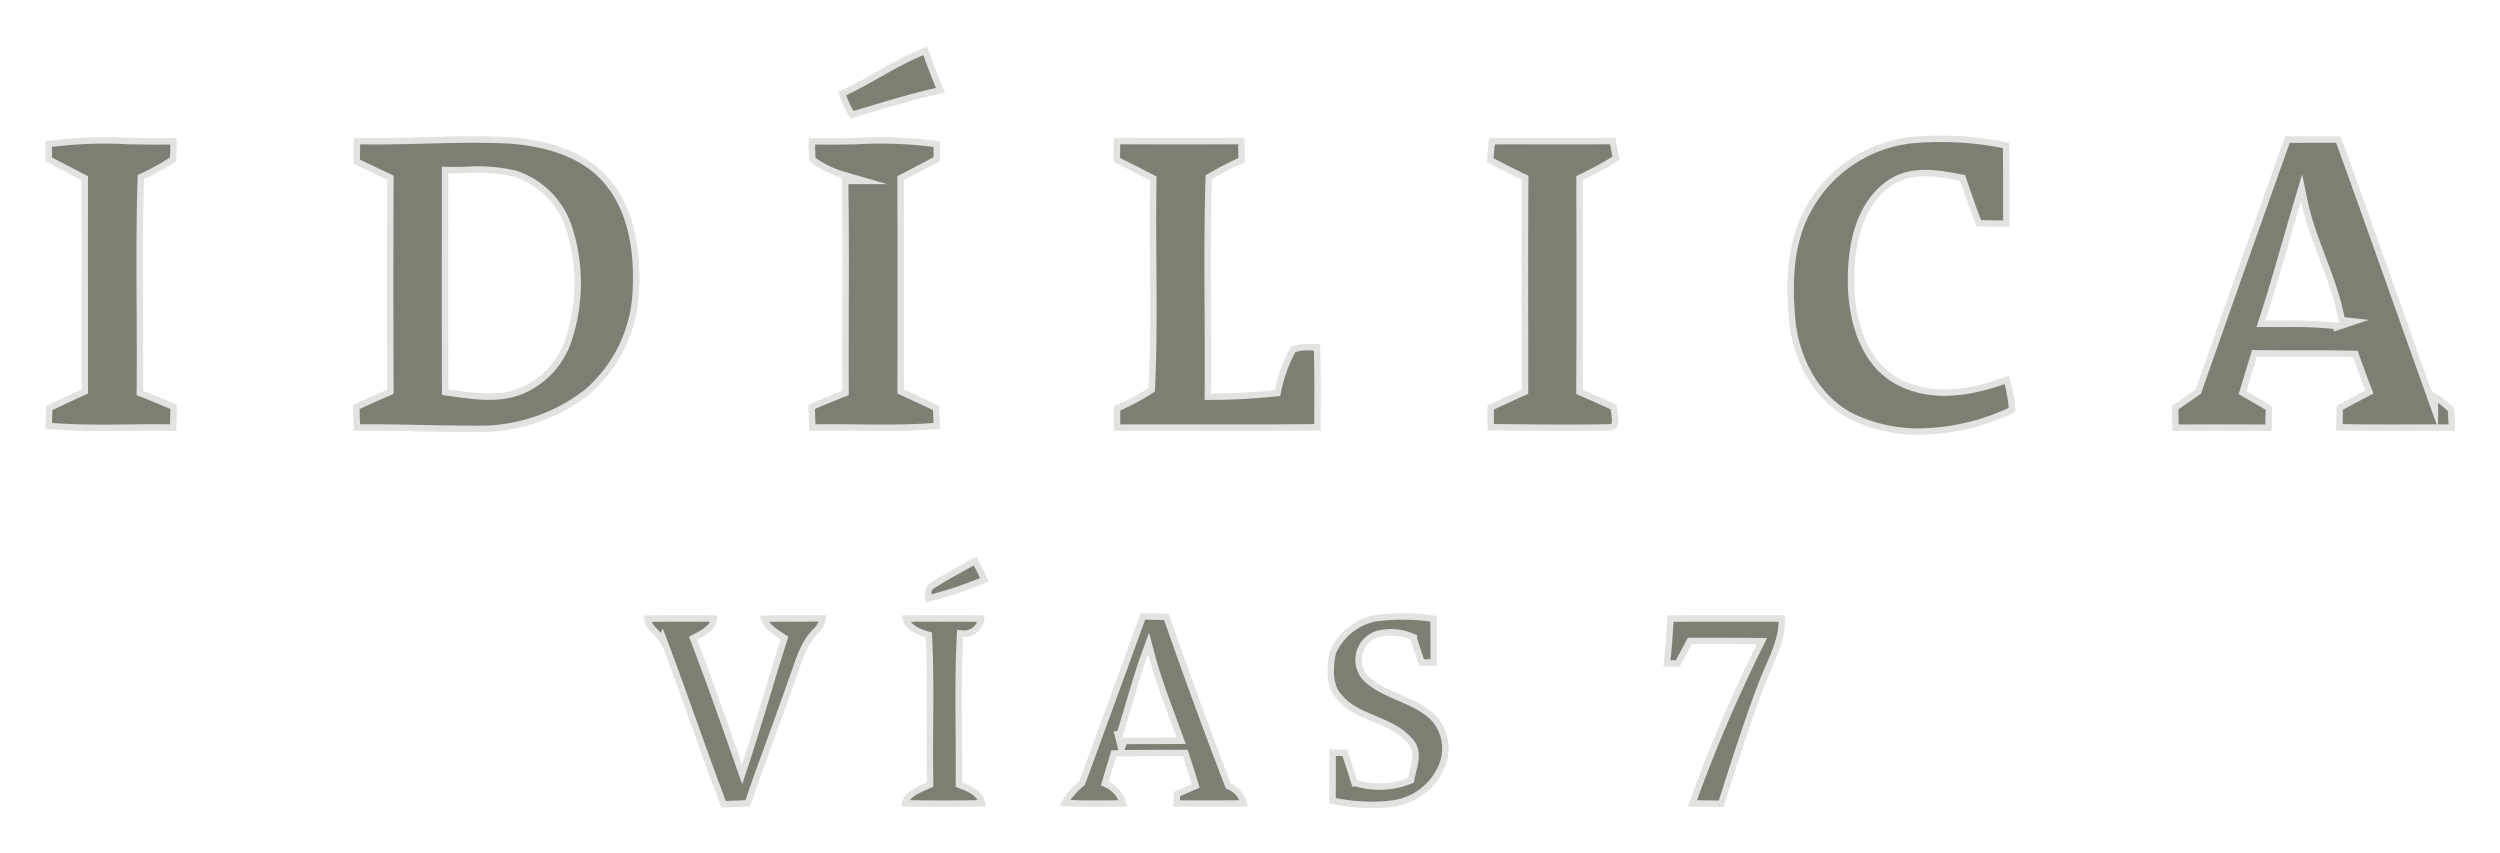 <svg xmlns="http://www.w3.org/2000/svg" xmlns:xlink="http://www.w3.org/1999/xlink" width="194.15" height="66.259" viewBox="0 0 194.15 66.259">
  <defs>
    <filter id="Union_16" x="0" y="0" width="194.15" height="66.259" filterUnits="userSpaceOnUse">
      <feOffset input="SourceAlpha"/>
      <feGaussianBlur stdDeviation="1" result="blur"/>
      <feFlood flood-color="#fff"/>
      <feComposite operator="in" in2="blur"/>
      <feComposite in="SourceGraphic"/>
    </filter>
  </defs>
  <g transform="matrix(1, 0, 0, 1, 0, 0)" filter="url(#Union_16)">
    <path id="Union_16-2" data-name="Union 16" d="M99.71,58.739c.015-1.394.015-2.784.011-4.174l1.379.014c.258.786.517,1.572.764,2.362a6.051,6.051,0,0,0,3.974-.167c.16-.881.67-1.943-.047-2.711-1.438-1.656-3.985-1.66-5.419-3.337-.979-.975-.877-2.5-.637-3.745a4.862,4.862,0,0,1,3.49-2.85,16.682,16.682,0,0,1,4.833.066c.011,1.285.011,2.57.011,3.851l-1.357.014c-.236-.677-.469-1.354-.677-2.038a3.948,3.948,0,0,0-2.526-.182,1.851,1.851,0,0,0-.662,3.133c1.569,1.343,3.869,1.539,5.277,3.115a3.828,3.828,0,0,1,.713,3.436,5.069,5.069,0,0,1-3.945,3.45,12.192,12.192,0,0,1-1.888.143A15.162,15.162,0,0,1,99.71,58.739Zm-51.74-12.1c-.349-.935-1.551-1.365-1.485-2.475,1.9-.036,3.792-.022,5.692-.014.091,1.023-.793,1.488-1.565,1.893,1.223,3.2,2.365,6.438,3.494,9.673,1.063-3.213,1.972-6.474,3.006-9.7-.7-.466-1.485-.928-1.583-1.853,1.7-.029,3.406-.018,5.11-.033a2.017,2.017,0,0,1-.593,1.394c-1.008.95-1.314,2.351-1.794,3.6-1.139,3.3-2.395,6.554-3.519,9.859-.746.036-1.488.062-2.231.091C50.932,54.947,49.524,50.765,47.97,46.638ZM127.562,58.99A116.021,116.021,0,0,1,132.909,46.4c-1.685-.015-3.37-.011-5.051-.015-.313.586-.622,1.176-.935,1.765l-1.27-.04c.164-1.314.24-2.635.328-3.956,1.859-.013,3.718-.012,5.576-.01q1.768,0,3.536,0c.142,1.874-.815,3.515-1.485,5.193-1.226,3.184-2.242,6.445-3.283,9.7C129.4,59.019,128.483,59.008,127.562,58.99Zm-48.818-.04a6.122,6.122,0,0,1,1.561-1.929q2.391-6.518,4.76-13.04c.724.011,1.452.022,2.18.044,1.532,4.425,3.152,8.826,4.826,13.2a2.089,2.089,0,0,1,1.274,1.769c-1.914.036-3.825.018-5.736.018.007-.386.014-.772.026-1.154.466-.2.932-.4,1.4-.608-.222-.721-.451-1.438-.68-2.158-1.732,0-3.461-.007-5.193.029-.193.651-.393,1.3-.586,1.958A2.559,2.559,0,0,1,84,58.994c-.826.014-1.652.028-2.478.028C80.592,59.021,79.667,59,78.744,58.95Zm4.862-5.3c1.416,0,2.831,0,4.247-.011-.775-2.144-1.631-4.269-2.213-6.478C84.862,49.295,84.32,51.5,83.607,53.655ZM66.491,58.99c.058-1.128,1.114-1.467,1.972-1.856-.073-3.756.095-7.519-.091-11.275-.884-.266-1.75-.684-1.852-1.707q3.2-.022,6.409,0a1.553,1.553,0,0,1-1.649,1.663c-.193,3.767-.047,7.541-.08,11.311.888.338,1.783.768,1.816,1.86q-1.664.039-3.329.038Q68.088,59.02,66.491,58.99Zm2.264-17.363c1.15-.746,2.373-1.372,3.563-2.045.324.633.651,1.27.932,1.929a28.506,28.506,0,0,1-4.917,1.634C68.361,42.631,68.154,41.9,68.754,41.627ZM140.34,29.009c-2.911-1.39-4.568-4.524-4.917-7.632-.262-2.879-.237-5.932,1.114-8.567a10.69,10.69,0,0,1,8.217-5.8,25.263,25.263,0,0,1,7.763.444c.037,2.173.022,4.349.022,6.522-.852,0-1.7-.011-2.544-.022-.473-1.168-.88-2.362-1.281-3.556-1.8-.36-3.872-.721-5.462.473-2.322,1.721-2.813,4.87-2.77,7.577.062,2.791.957,6.063,3.658,7.406,2.646,1.325,5.724.673,8.363-.316a12.8,12.8,0,0,1,.5,2.8,17.445,17.445,0,0,1-7.432,1.789A12.268,12.268,0,0,1,140.34,29.009Zm-116.386.808c-.022-.669-.04-1.343-.058-2.012.88-.4,1.761-.8,2.653-1.186q-.038-8.15,0-16.3-1.31-.622-2.617-1.255c.007-.67.014-1.336.029-2.005,1.834.049,3.667,0,5.5-.044,2.256-.057,4.513-.114,6.767.007,2.646.233,5.463.968,7.33,2.985,2.191,2.344,2.7,5.743,2.555,8.829a11.221,11.221,0,0,1-3.9,8.178,13.847,13.847,0,0,1-8.92,2.9C30.177,29.915,27.066,29.773,23.954,29.817ZM31.3,26.6c1.852.251,3.829.622,5.615-.127a6.254,6.254,0,0,0,3.563-4.061,13.733,13.733,0,0,0-.018-8.192,6.294,6.294,0,0,0-3.952-4.1,11.909,11.909,0,0,0-3.771-.313c-.484.011-.967.022-1.444.011C31.294,15.413,31.28,21.006,31.3,26.6Zm31.759,3.217c-1.246-.013-2.492-.027-3.736,0q-.032-1.015-.066-2.023c.874-.375,1.751-.743,2.639-1.088-.026-5.513.058-11.031-.04-16.548A7.666,7.666,0,0,1,59.332,8.88,14.35,14.35,0,0,1,59.3,7.064c1.256.058,2.518.028,3.781,0a31.927,31.927,0,0,1,6.4.278V8.854c-.924.52-1.871,1-2.813,1.489.022,5.419.011,10.842.008,16.264.921.415,1.838.848,2.751,1.281.022.59.04,1.183.066,1.773-1.453.137-2.909.171-4.365.171C64.439,29.832,63.75,29.824,63.061,29.817ZM0,29.661c.022-.59.044-1.183.066-1.776.914-.433,1.827-.866,2.751-1.285,0-5.419-.018-10.838,0-16.253-.935-.484-1.878-.961-2.8-1.47C.018,8.49.014,7.716.011,7.33a33.708,33.708,0,0,1,6.418-.267c1.254.027,2.509.055,3.757,0a14.468,14.468,0,0,1-.029,1.819A19.126,19.126,0,0,1,7.664,10.27c-.178,5.47-.018,10.961-.073,16.439.888.346,1.765.713,2.635,1.092-.022.673-.04,1.347-.062,2.02-1.246-.031-2.493-.018-3.74,0-.681.007-1.363.014-2.044.014C2.918,29.83,1.457,29.8,0,29.661Zm165.156-1.776c.608-.422,1.215-.844,1.831-1.263q3.456-9.843,6.959-19.664c1.438-.007,2.871-.007,4.309-.007,2.391,6.595,4.706,13.211,7.071,19.813a7.187,7.187,0,0,1,1.725,1.281,14.448,14.448,0,0,1,.073,1.776c-1.207-.011-2.414-.008-3.621,0-1.865,0-3.73.01-5.594-.039,0-.637.018-1.274.033-1.911q1.119-.595,2.238-1.186-.5-1.289-.964-2.588c-1.449-.038-2.9-.037-4.349-.036-1.041,0-2.083,0-3.123-.012-.276.9-.546,1.791-.815,2.686q1,.579,2.009,1.165c-.018.644-.033,1.285-.044,1.929-2.57-.015-5.139-.018-7.708,0C165.171,29.18,165.164,28.532,165.156,27.884Zm12.974-6.438c-.549-3.287-2.289-6.234-2.955-9.5-.928,3.1-1.762,6.234-2.769,9.313.44,0,.88,0,1.32,0h.521A30.863,30.863,0,0,1,178.131,21.447ZM112,29.784c0-.644-.007-1.288,0-1.932.881-.418,1.769-.833,2.661-1.23.007-5.434-.018-10.871.014-16.3-.91-.448-1.82-.9-2.719-1.372a16.118,16.118,0,0,1,.186-1.874c1.429-.008,2.857-.006,4.287,0,1.832,0,3.664,0,5.5-.014.109.568.218,1.136.335,1.7a27.819,27.819,0,0,1-2.868,1.587c.011,5.426.026,10.856-.007,16.286.884.375,1.762.764,2.635,1.176.047.691.513,2.024-.6,1.987q-1.878.035-3.757.032C115.77,29.824,113.885,29.8,112,29.784ZM82.98,27.9a16.134,16.134,0,0,0,2.7-1.412c.255-5.357.018-10.747.116-16.119q-1.413-.726-2.828-1.437c0-.622.007-1.245.014-1.867q5.077.016,10.147,0c.007.637.015,1.27.022,1.9A20.973,20.973,0,0,0,90.6,10.27c-.175,5.543-.018,11.1-.069,16.646,1.656.007,3.3-.1,4.953-.258A11.913,11.913,0,0,1,96.726,23.3a3.438,3.438,0,0,1,1.5-.22A7.1,7.1,0,0,0,99,23.052c.076,2.242.047,4.487.04,6.733-3.118.042-6.235.037-9.353.031-2.236,0-4.472-.008-6.708.006Q82.975,28.86,82.98,27.9ZM61.592,3.476C63.965,2.453,66.061.855,68.5,0c.4,1.208.87,2.387,1.368,3.559-2.482.5-4.891,1.3-7.326,2A6.777,6.777,0,0,1,61.592,3.476Z" transform="translate(3.52 3.64)" fill="#7e7f73" stroke="rgba(255,255,255,0.77)" stroke-miterlimit="10" stroke-width="1"/>
  </g>
</svg>
